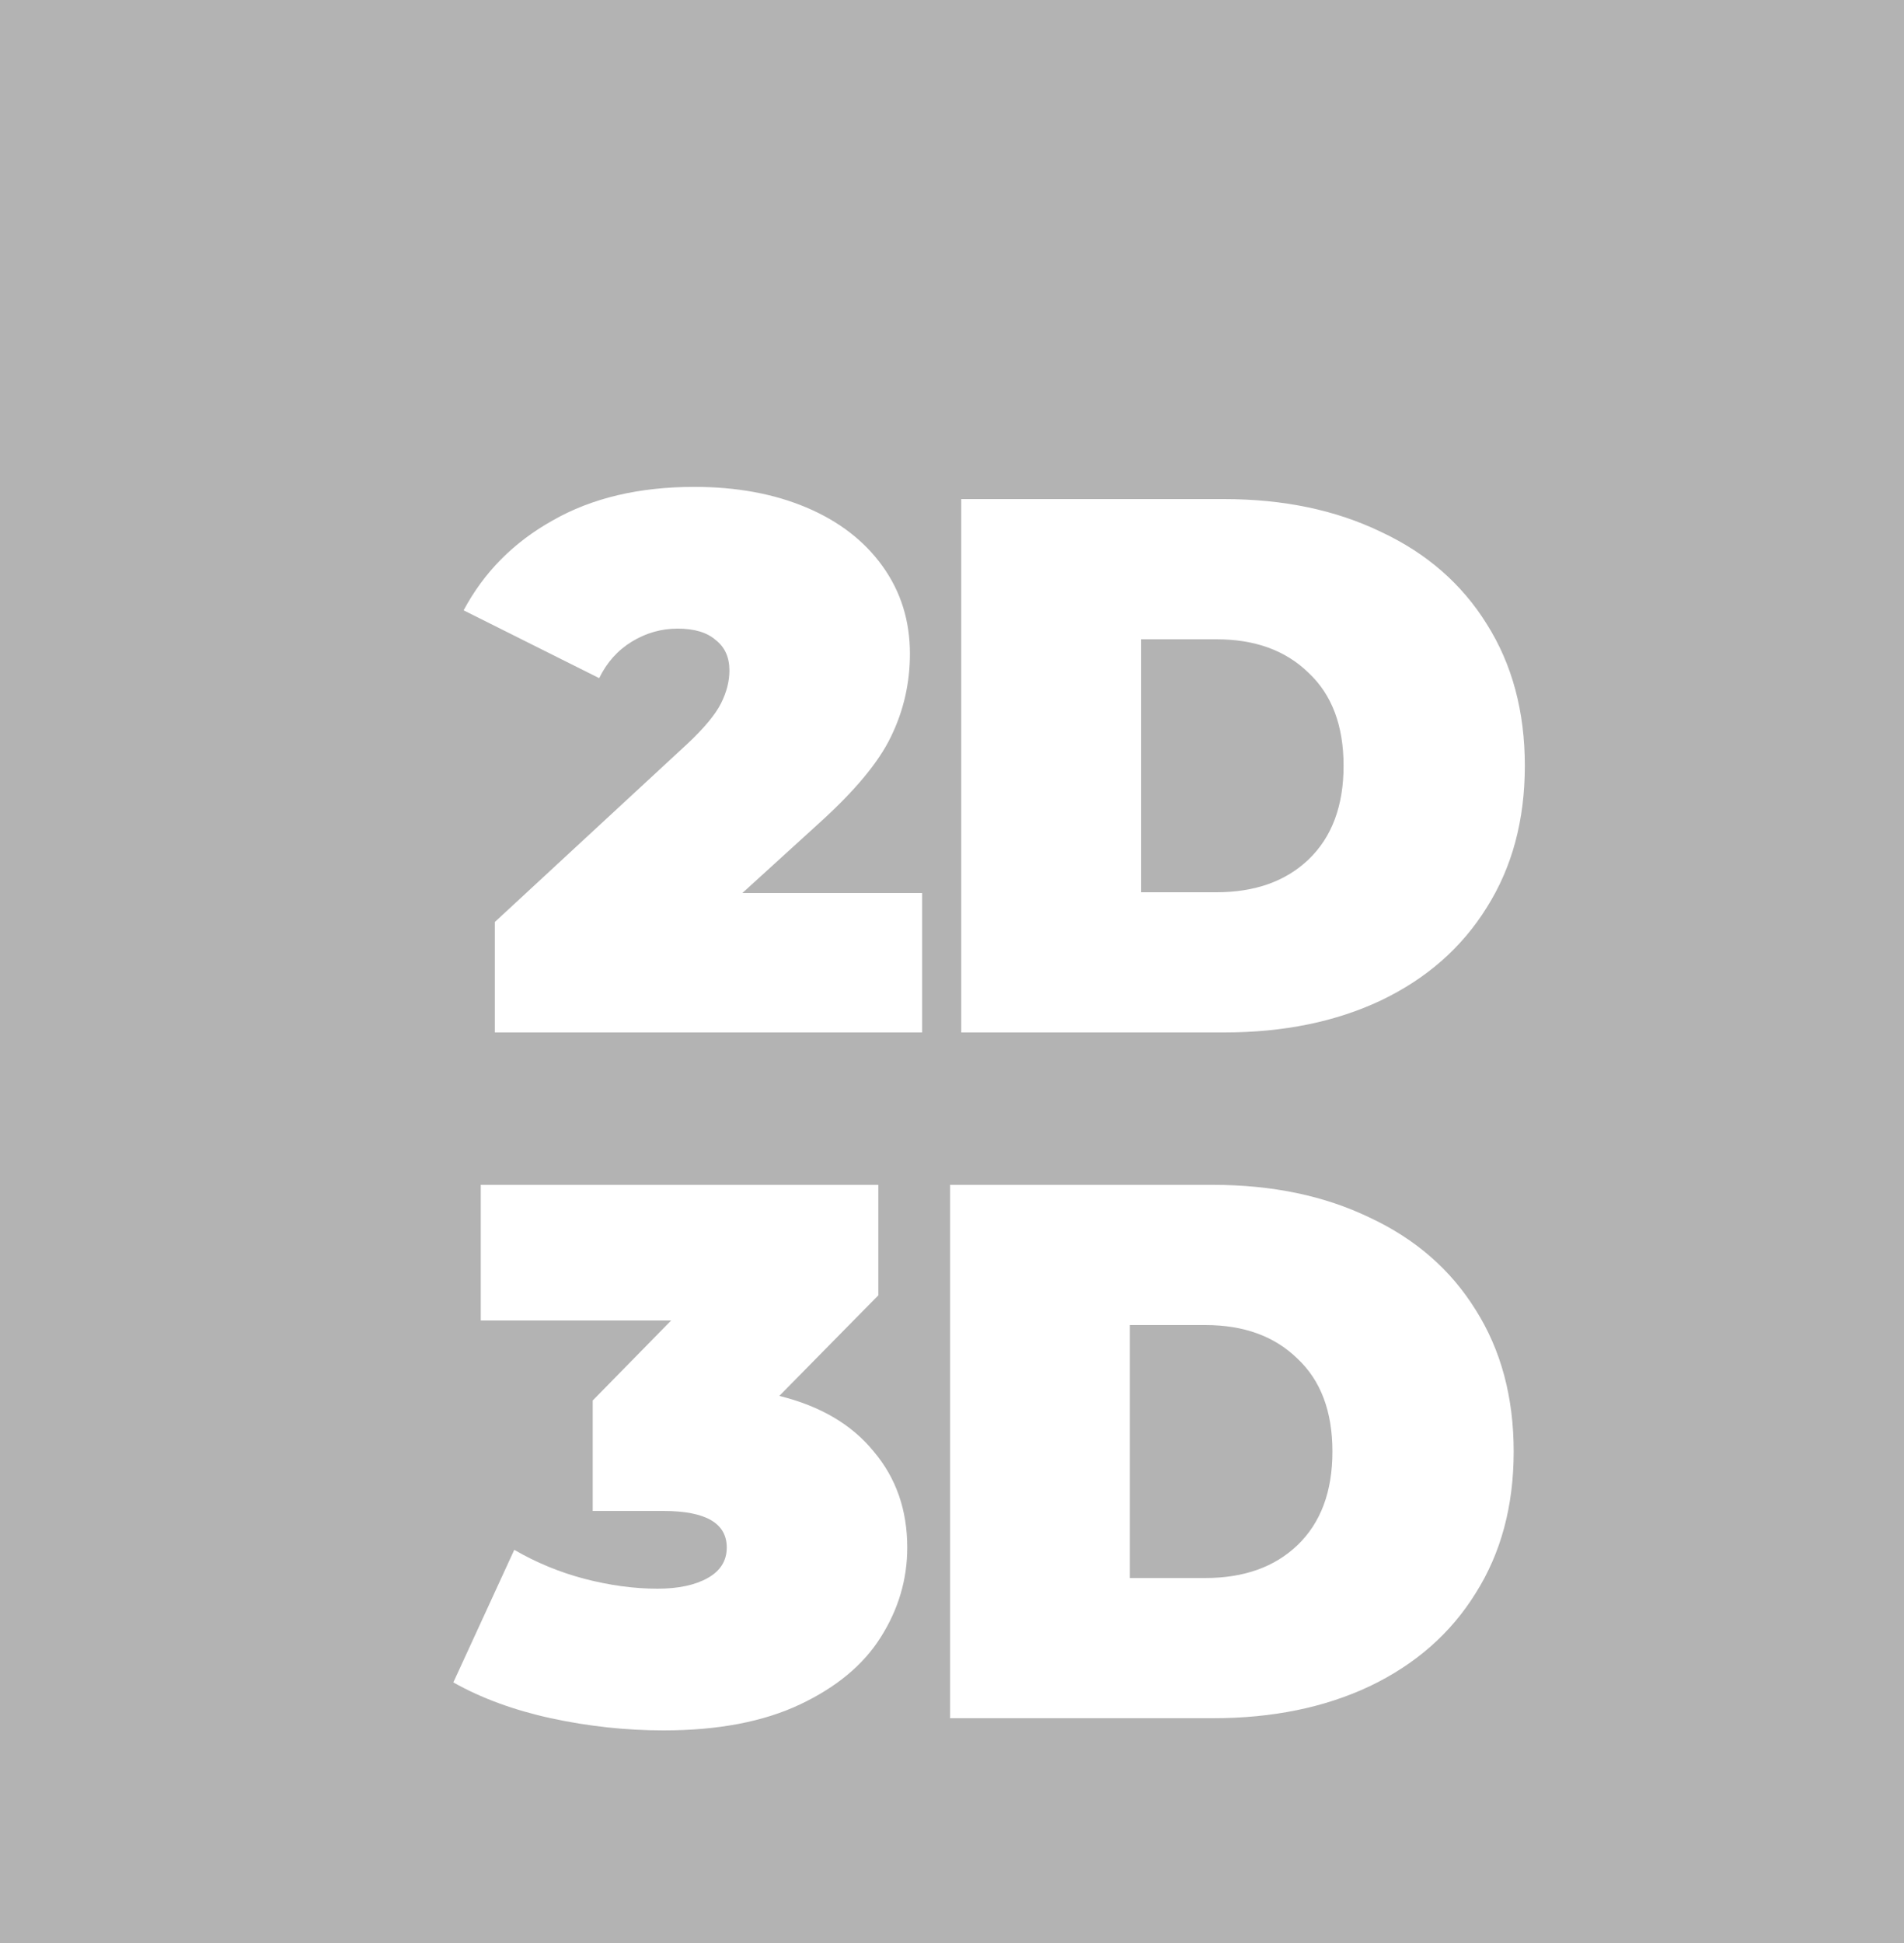 <svg width="50" height="51" viewBox="0 0 50 51" fill="none" xmlns="http://www.w3.org/2000/svg">
<path opacity="0.3" d="M0 0H50V51H0V0Z" fill="black"/>
<g filter="url(#filter0_d)">
<path d="M24.215 19.44V23.1H12.995V20.2L18.055 15.52C18.495 15.107 18.788 14.753 18.935 14.46C19.082 14.167 19.155 13.88 19.155 13.6C19.155 13.253 19.035 12.987 18.795 12.8C18.568 12.6 18.235 12.5 17.795 12.5C17.368 12.5 16.968 12.613 16.595 12.84C16.222 13.067 15.935 13.387 15.735 13.8L12.175 12.02C12.708 11.02 13.488 10.233 14.515 9.66C15.542 9.073 16.782 8.78 18.235 8.78C19.342 8.78 20.322 8.96 21.175 9.32C22.028 9.68 22.695 10.193 23.175 10.86C23.655 11.527 23.895 12.293 23.895 13.16C23.895 13.933 23.728 14.66 23.395 15.34C23.075 16.007 22.442 16.767 21.495 17.62L19.495 19.44H24.215ZM25.243 9.1H32.143C33.703 9.1 35.076 9.387 36.263 9.96C37.463 10.52 38.389 11.327 39.043 12.38C39.709 13.433 40.043 14.673 40.043 16.1C40.043 17.527 39.709 18.767 39.043 19.82C38.389 20.873 37.463 21.687 36.263 22.26C35.076 22.82 33.703 23.1 32.143 23.1H25.243V9.1ZM31.943 19.42C32.956 19.42 33.763 19.133 34.363 18.56C34.976 17.973 35.283 17.153 35.283 16.1C35.283 15.047 34.976 14.233 34.363 13.66C33.763 13.073 32.956 12.78 31.943 12.78H29.963V19.42H31.943ZM20.465 32.64C21.545 32.907 22.371 33.393 22.945 34.1C23.531 34.793 23.825 35.633 23.825 36.62C23.825 37.46 23.591 38.247 23.125 38.98C22.671 39.7 21.965 40.287 21.005 40.74C20.045 41.193 18.851 41.42 17.425 41.42C16.438 41.42 15.451 41.313 14.465 41.1C13.491 40.887 12.638 40.573 11.905 40.16L13.505 36.68C14.078 37.013 14.691 37.267 15.345 37.44C16.011 37.613 16.651 37.7 17.265 37.7C17.811 37.7 18.251 37.607 18.585 37.42C18.918 37.233 19.085 36.967 19.085 36.62C19.085 35.98 18.531 35.66 17.425 35.66H15.565V32.76L17.625 30.66H12.625V27.1H23.065V30L20.465 32.64ZM24.95 27.1H31.85C33.41 27.1 34.783 27.387 35.97 27.96C37.17 28.52 38.097 29.327 38.75 30.38C39.417 31.433 39.75 32.673 39.75 34.1C39.75 35.527 39.417 36.767 38.75 37.82C38.097 38.873 37.17 39.687 35.97 40.26C34.783 40.82 33.41 41.1 31.85 41.1H24.95V27.1ZM31.65 37.42C32.663 37.42 33.47 37.133 34.07 36.56C34.683 35.973 34.99 35.153 34.99 34.1C34.99 33.047 34.683 32.233 34.07 31.66C33.47 31.073 32.663 30.78 31.65 30.78H29.67V37.42H31.65Z" fill="white"/>
</g>
<defs>
<filter id="filter0_d" x="7.904" y="8.78" width="36.138" height="40.64" filterUnits="userSpaceOnUse" color-interpolation-filters="sRGB">
<feFlood flood-opacity="0" result="BackgroundImageFix"/>
<feColorMatrix in="SourceAlpha" type="matrix" values="0 0 0 0 0 0 0 0 0 0 0 0 0 0 0 0 0 0 127 0"/>
<feOffset dy="4"/>
<feGaussianBlur stdDeviation="2"/>
<feColorMatrix type="matrix" values="0 0 0 0 0.525 0 0 0 0 0.525 0 0 0 0 0.525 0 0 0 1 0"/>
<feBlend mode="normal" in2="BackgroundImageFix" result="effect1_dropShadow"/>
<feBlend mode="normal" in="SourceGraphic" in2="effect1_dropShadow" result="shape"/>
</filter>
</defs>
</svg>
